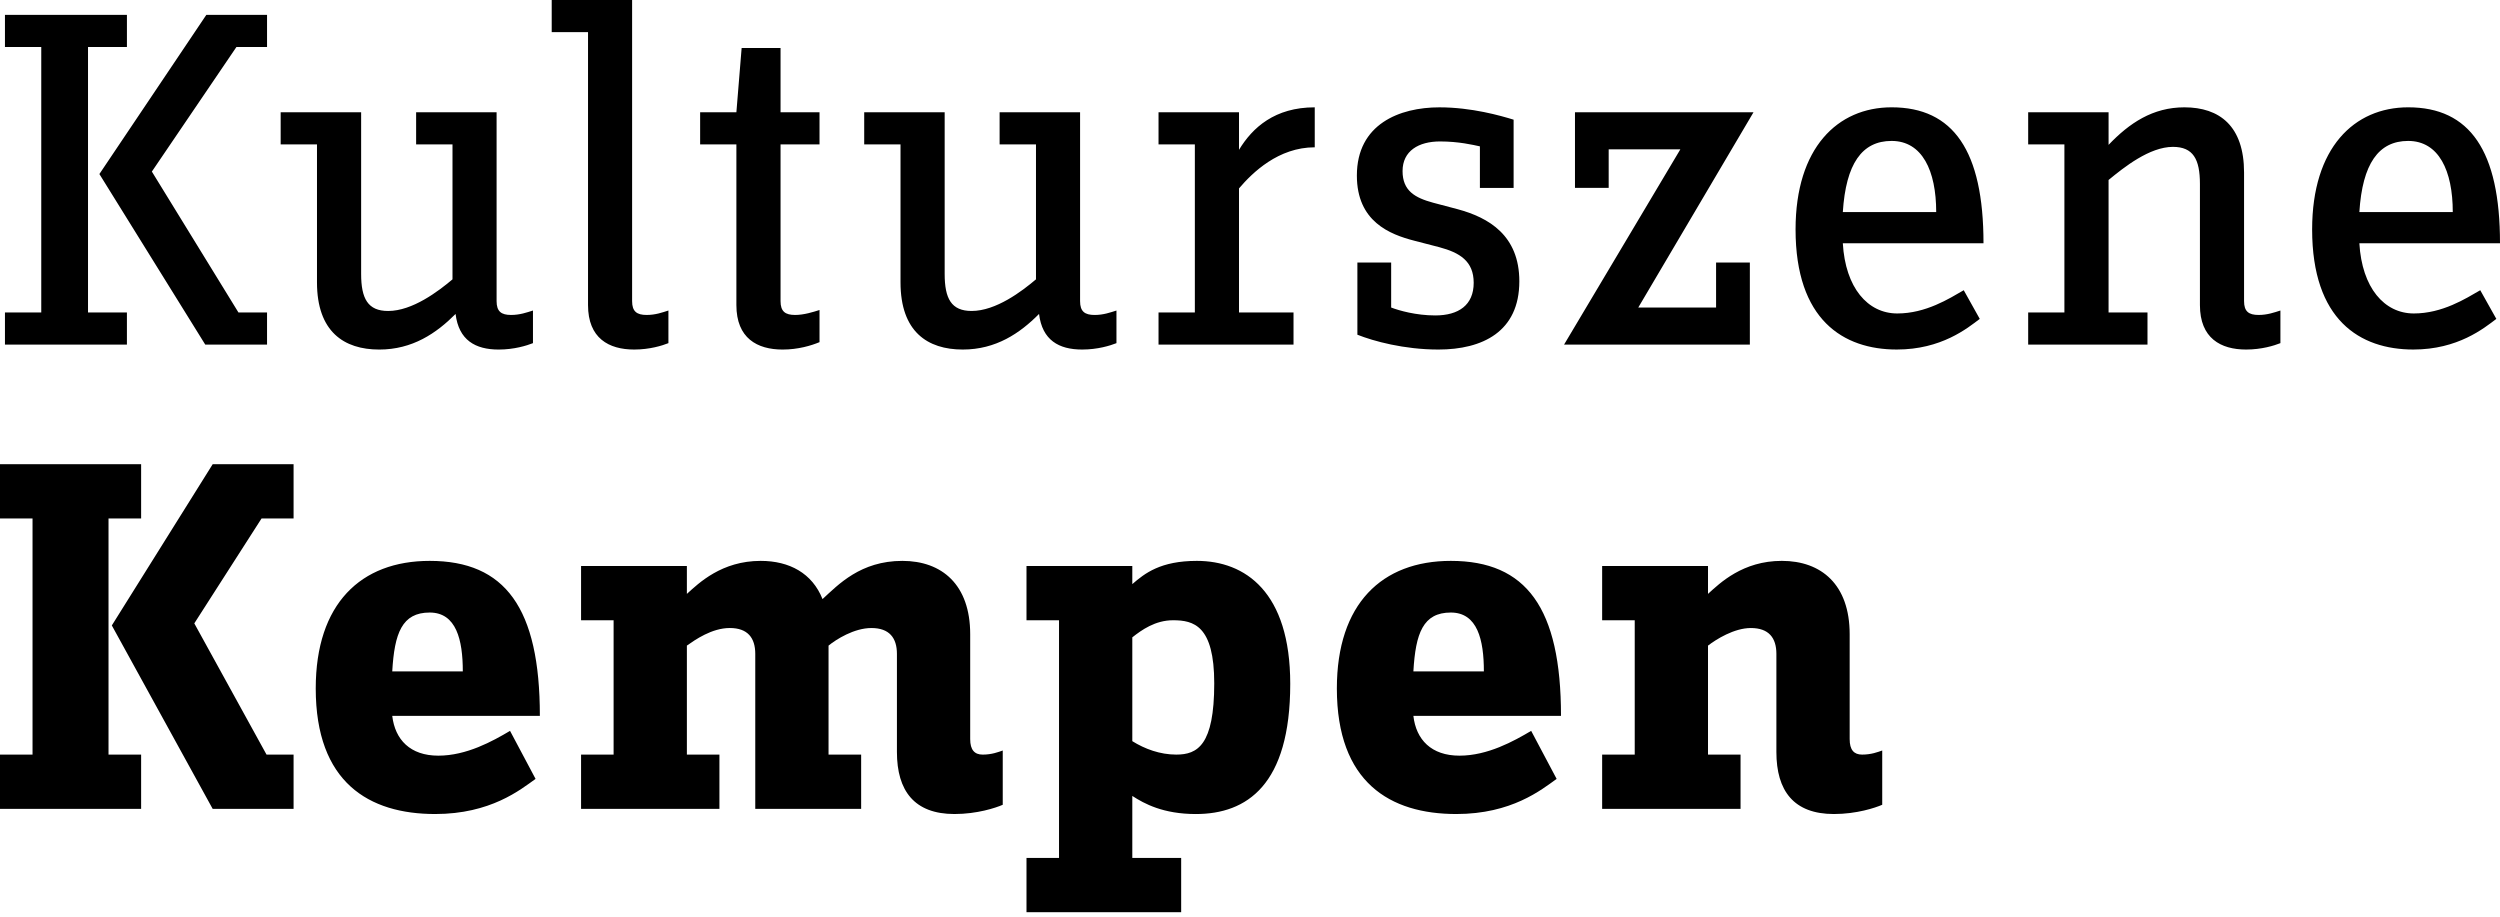<?xml version="1.0" encoding="UTF-8" standalone="no"?>
<!DOCTYPE svg PUBLIC "-//W3C//DTD SVG 1.1//EN" "http://www.w3.org/Graphics/SVG/1.1/DTD/svg11.dtd">
<svg width="218px" height="80px" viewBox="0 0 218 80" xmlns="http://www.w3.org/2000/svg" xmlns:xlink="http://www.w3.org/1999/xlink" xml:space="preserve" xmlns:serif="http://www.serif.com/" style="fill-rule:evenodd;clip-rule:evenodd;stroke-linejoin:round;stroke-miterlimit:2;">
    <path d="M112.509,59.629C112.509,51.613 108.581,48.909 104.366,48.909C101.199,48.909 99.827,49.989 98.737,50.935L98.737,49.357L89.51,49.357L89.51,54.086L92.347,54.086L92.347,74.813L89.51,74.813L89.51,79.542L102.998,79.542L102.998,74.813L98.737,74.813L98.737,69.405C99.781,70.084 101.436,70.984 104.278,70.984C108.72,70.983 112.509,68.459 112.509,59.629ZM47.076,62.424C47.076,53.008 44.048,48.909 37.469,48.909C31.46,48.909 27.532,52.646 27.532,60.033C27.532,68.232 32.169,70.983 37.947,70.983C42.774,70.983 45.375,68.871 46.701,67.919L44.475,63.731C42.963,64.629 40.687,65.894 38.224,65.894C35.767,65.894 34.446,64.496 34.204,62.424L47.076,62.424ZM83.229,70.983C79.729,70.983 78.212,68.957 78.212,65.575L78.212,57.016C78.212,55.622 77.548,54.764 75.986,54.764C74.475,54.764 72.912,55.756 72.249,56.297L72.249,65.8L75.092,65.8L75.092,70.535L65.859,70.535L65.859,57.015C65.859,55.621 65.196,54.763 63.638,54.763C62.071,54.763 60.606,55.796 59.896,56.296L59.896,65.799L62.734,65.799L62.734,70.534L50.669,70.534L50.669,65.799L53.506,65.799L53.506,54.086L50.669,54.086L50.669,49.357L59.896,49.357L59.896,51.788C60.935,50.843 62.929,48.909 66.332,48.909C68.84,48.909 70.83,49.989 71.724,52.241C73.097,50.982 75.04,48.909 78.685,48.909C82.139,48.909 84.601,50.982 84.601,55.305L84.601,64.45C84.601,65.397 84.982,65.802 85.691,65.802C86.492,65.802 87.058,65.576 87.439,65.444L87.439,70.177C86.827,70.443 85.213,70.983 83.229,70.983ZM123.247,62.424C123.483,64.495 124.806,65.894 127.267,65.894C129.73,65.894 132.001,64.629 133.518,63.731L135.738,67.919C134.414,68.871 131.811,70.983 126.991,70.983C121.213,70.983 116.574,68.232 116.574,60.033C116.574,52.646 120.504,48.909 126.512,48.909C133.092,48.909 136.119,53.008 136.119,62.424L123.247,62.424ZM164.13,70.176L164.13,65.443C163.749,65.576 163.183,65.801 162.376,65.801C161.666,65.801 161.291,65.397 161.291,64.449L161.291,55.304C161.291,50.982 158.83,48.908 155.374,48.908C151.966,48.908 149.977,50.842 148.938,51.787L148.938,49.356L139.707,49.356L139.707,54.085L142.548,54.085L142.548,65.8L139.707,65.8L139.707,70.535L151.776,70.535L151.776,65.8L148.938,65.8L148.938,56.297C149.642,55.756 151.211,54.764 152.675,54.764C154.238,54.764 154.901,55.622 154.901,57.016L154.901,65.575C154.901,68.957 156.413,70.983 159.914,70.983C161.902,70.983 163.512,70.443 164.13,70.176ZM18.547,70.536L9.751,54.539L18.546,40.48L25.6,40.48L25.6,45.209L22.808,45.209L16.943,54.358L23.24,65.799L25.6,65.799L25.6,70.534L18.547,70.534L18.547,70.536ZM12.306,45.209L9.463,45.209L9.463,65.8L12.306,65.8L12.306,70.535L0,70.535L0,65.801L2.837,65.801L2.837,45.21L0,45.21L0,40.48L12.306,40.48L12.306,45.209ZM105.882,59.587C105.882,64.994 104.417,65.801 102.571,65.801C101.153,65.801 99.826,65.308 98.737,64.629L98.737,55.577C99.539,54.944 100.727,54.086 102.289,54.086C104.083,54.086 105.882,54.539 105.882,59.587ZM40.357,58.548L34.204,58.548C34.395,55.213 35.053,53.413 37.469,53.413C39.792,53.413 40.357,55.798 40.357,58.548ZM126.512,53.413C124.095,53.413 123.437,55.213 123.247,58.548L129.394,58.548C129.395,55.798 128.835,53.413 126.512,53.413ZM46.475,29.922L46.475,27.077C45.931,27.248 45.334,27.464 44.567,27.464C43.709,27.464 43.303,27.161 43.303,26.258L43.303,9.788L36.286,9.788L36.286,12.592L39.458,12.592L39.458,24.359C38.229,25.396 35.967,27.117 33.845,27.117C32.076,27.117 31.491,26.041 31.491,23.887L31.491,9.788L24.474,9.788L24.474,12.592L27.641,12.592L27.641,24.617C27.641,28.927 29.995,30.481 33.069,30.481C35.968,30.481 38.05,29.06 39.726,27.377C40.004,29.662 41.449,30.481 43.484,30.481C44.84,30.48 45.93,30.136 46.475,29.922ZM71.462,29.835L71.462,27.032C70.917,27.205 70.105,27.464 69.334,27.464C68.47,27.464 68.064,27.161 68.064,26.258L68.064,12.591L71.462,12.591L71.462,9.788L68.064,9.788L68.064,4.184L64.671,4.184L64.213,9.788L61.052,9.788L61.052,12.592L64.213,12.592L64.213,26.604C64.213,29.492 66.028,30.481 68.244,30.481C69.601,30.48 70.737,30.136 71.462,29.835ZM125.427,30.48C122.435,30.48 119.772,29.748 118.364,29.187L118.364,22.894L121.309,22.894L121.309,26.816C121.988,27.077 123.478,27.506 125.154,27.506C127.191,27.506 128.506,26.603 128.506,24.661C128.506,22.765 127.283,22.032 125.515,21.557L123.346,20.995C121.176,20.437 118.319,19.315 118.319,15.307C118.319,10.822 122.036,9.36 125.515,9.36C128.327,9.36 130.861,10.089 131.987,10.436L131.987,16.385L129.047,16.385L129.047,12.763C128.461,12.634 127.193,12.334 125.569,12.334C123.711,12.334 122.303,13.153 122.303,14.919C122.303,16.645 123.393,17.248 124.97,17.677L127.103,18.241C129.818,18.973 132.486,20.522 132.486,24.533C132.484,28.926 129.271,30.48 125.427,30.48ZM198.852,29.922L198.852,27.077C198.307,27.248 197.716,27.464 196.951,27.464C196.087,27.464 195.682,27.161 195.682,26.258L195.682,15.046C195.682,10.996 193.552,9.359 190.479,9.359C187.718,9.359 185.678,10.735 183.868,12.632L183.868,9.788L176.857,9.788L176.857,12.592L180.016,12.592L180.016,27.249L176.857,27.249L176.857,30.052L187.261,30.052L187.261,27.249L183.867,27.249L183.867,15.694C185.229,14.573 187.446,12.807 189.48,12.807C191.245,12.807 191.834,13.883 191.834,16.038L191.834,26.603C191.834,29.491 193.644,30.48 195.86,30.48C197.218,30.48 198.307,30.136 198.852,29.922ZM55.301,30.48C53.085,30.48 51.276,29.491 51.276,26.603L51.276,2.803L48.109,2.803L48.109,0L55.12,0L55.12,26.258C55.12,27.16 55.526,27.464 56.39,27.464C57.161,27.464 57.747,27.248 58.286,27.077L58.286,29.922C57.748,30.136 56.658,30.48 55.301,30.48ZM94.363,30.48C92.327,30.48 90.883,29.662 90.605,27.376C88.935,29.058 86.853,30.48 83.953,30.48C80.874,30.48 78.525,28.926 78.525,24.616L78.525,12.591L75.359,12.591L75.359,9.788L82.375,9.788L82.375,23.886C82.375,26.041 82.956,27.116 84.725,27.116C86.853,27.116 89.115,25.395 90.338,24.358L90.338,12.591L87.166,12.591L87.166,9.788L94.183,9.788L94.183,26.259C94.183,27.161 94.589,27.465 95.453,27.465C96.219,27.465 96.81,27.249 97.355,27.078L97.355,29.923C96.81,30.136 95.72,30.48 94.363,30.48ZM205.736,21.213C205.961,25.092 207.909,27.334 210.484,27.334C212.973,27.334 215.008,26.04 216.278,25.307L217.681,27.808C216.597,28.626 214.329,30.479 210.443,30.479C205.776,30.479 201.618,27.895 201.618,20.004C201.618,12.89 205.282,9.358 209.992,9.358C215.373,9.358 218,13.15 218,21.212L205.736,21.212L205.736,21.213ZM160.694,21.213C160.916,25.092 162.864,27.334 165.444,27.334C167.932,27.334 169.968,26.04 171.238,25.307L172.635,27.808C171.552,28.626 169.288,30.479 165.398,30.479C160.731,30.479 156.573,27.895 156.573,20.004C156.573,12.89 160.237,9.358 164.946,9.358C170.333,9.358 172.961,13.15 172.961,21.212L160.694,21.212L160.694,21.213ZM114.646,12.845L114.646,9.359C111.161,9.359 109.218,11.124 108.041,13.064L108.041,9.788L101.024,9.788L101.024,12.592L104.191,12.592L104.191,27.249L101.024,27.249L101.024,30.052L112.795,30.052L112.795,27.249L108.041,27.249L108.041,16.429C109.218,15.046 111.476,12.845 114.646,12.845ZM0.432,30.051L0.432,27.248L3.598,27.248L3.598,4.096L0.432,4.096L0.432,1.296L11.068,1.296L11.068,4.096L7.675,4.096L7.675,27.248L11.067,27.248L11.067,30.051L0.432,30.051ZM17.899,30.051L8.667,15.176L17.992,1.296L23.286,1.296L23.286,4.096L20.618,4.096L13.242,14.962L20.793,27.248L23.286,27.248L23.286,30.051L17.899,30.051ZM152.907,9.788L137.338,9.788L137.338,16.384L140.277,16.384L140.277,13.02L146.528,13.02L136.385,30.051L152.587,30.051L152.587,22.894L149.642,22.894L149.642,26.816L142.857,26.816L152.907,9.788ZM164.946,12.289C162.365,12.289 160.962,14.273 160.694,18.495L168.837,18.495C168.837,14.875 167.613,12.289 164.946,12.289ZM209.992,12.289C207.412,12.289 206.002,14.273 205.736,18.495L213.882,18.495C213.883,14.875 212.659,12.289 209.992,12.289Z" style="fill-rule:nonzero;"/>
</svg>
